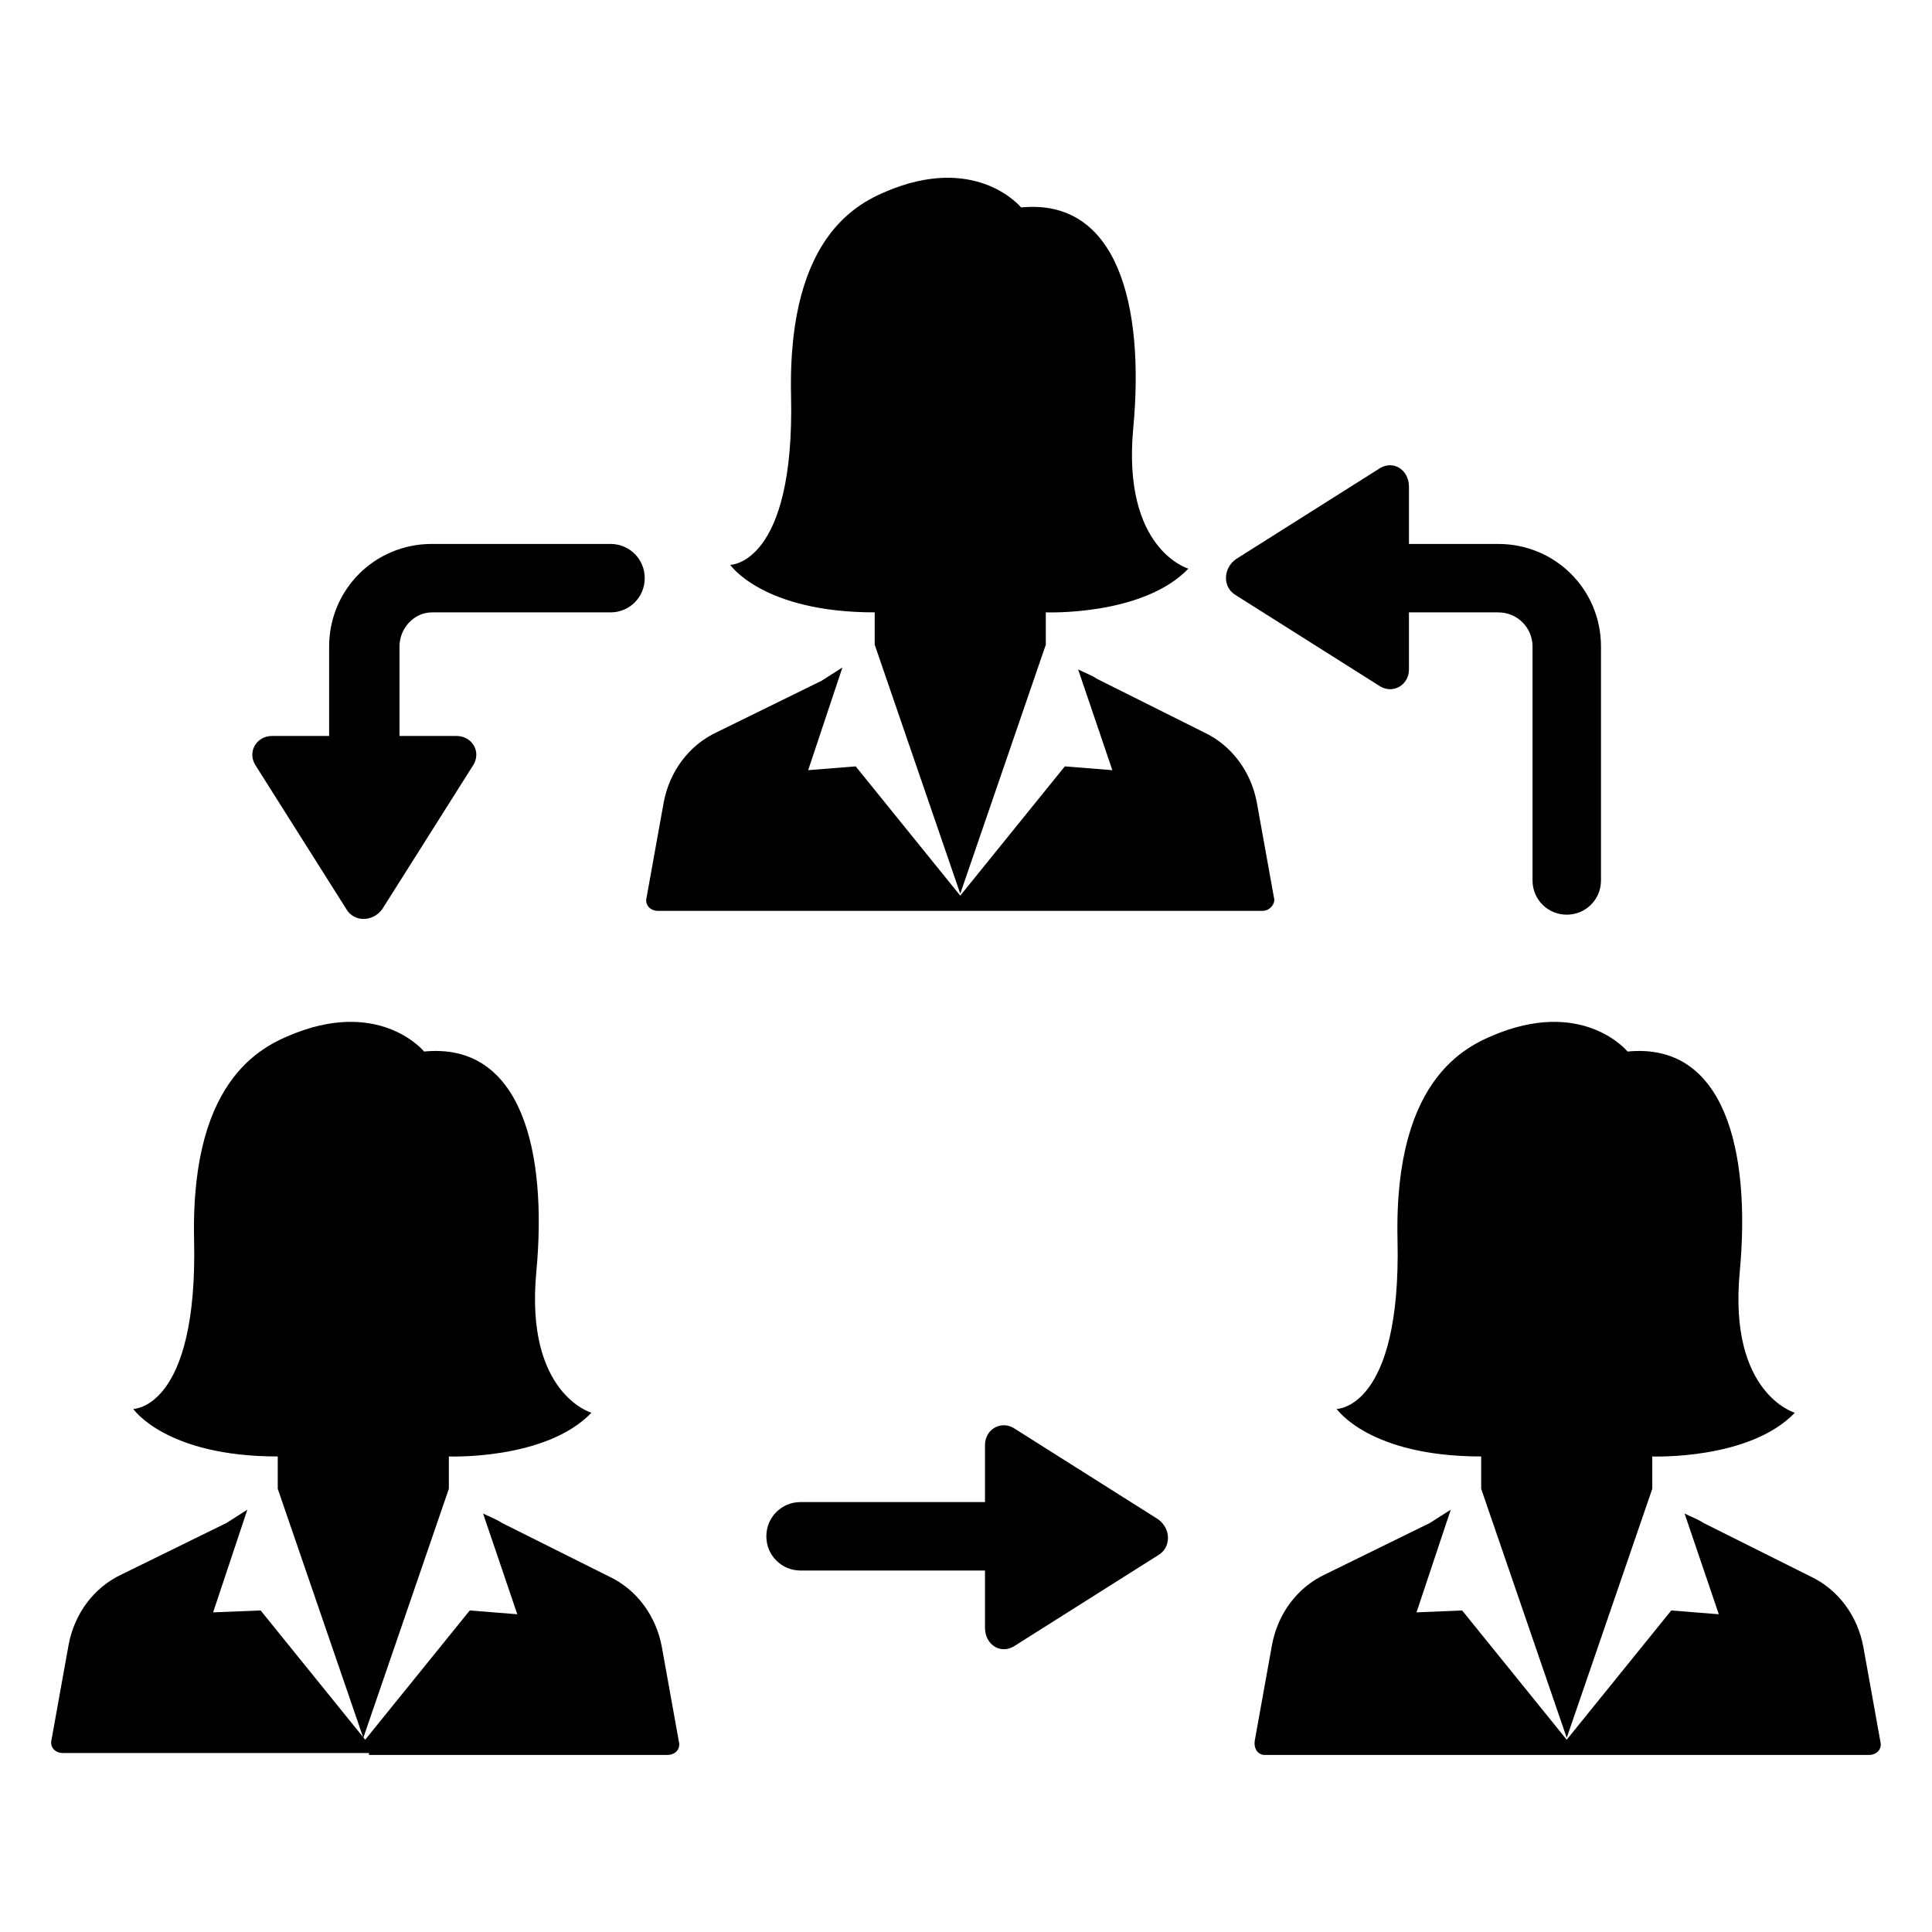 <?xml version="1.0" encoding="UTF-8"?>
<!-- Uploaded to: ICON Repo, www.svgrepo.com, Generator: ICON Repo Mixer Tools -->
<svg fill="#000000" width="800px" height="800px" version="1.1" viewBox="144 144 512 512" xmlns="http://www.w3.org/2000/svg">
 <path d="m517.39 273.04v15.113h23.68c15.113 0 27.207 12.09 27.207 27.207v61.969c0 5.039-4.031 9.07-9.07 9.07s-9.07-4.031-9.07-9.07v-61.969c0-5.039-4.031-9.07-9.07-9.07h-23.68v15.113c0 4.031-4.031 6.551-7.559 4.535l-38.289-24.184c-3.527-2.016-3.527-7.055 0-9.574l38.289-24.184c3.531-2.012 7.562 0.508 7.562 5.043zm-258.96 33.25h47.359c5.039 0 9.07-4.031 9.07-9.07s-4.031-9.07-9.07-9.07h-47.359c-15.113 0-27.207 12.09-27.207 27.207v23.68h-15.113c-4.031 0-6.551 4.031-4.535 7.559l24.184 38.289c2.016 3.527 7.055 3.527 9.574 0l24.184-38.289c2.016-3.527-0.504-7.559-4.535-7.559h-15.113v-23.68c-0.004-5.035 4.027-9.066 8.562-9.066zm154.16 274.07 38.289-24.184c3.527-2.016 3.527-7.055 0-9.574l-38.289-24.184c-3.527-2.016-7.559 0.504-7.559 4.535v15.113h-48.871c-5.039 0-9.07 4.031-9.07 9.07s4.031 9.07 9.07 9.07h48.871v15.113c0 4.535 4.031 7.055 7.559 5.039zm169.28-42.32v-8.062s25.695 1.008 37.785-11.586c0 0-17.633-5.039-14.609-37.281 3.023-32.242-4.031-60.961-29.727-58.441 0 0-11.082-13.602-33.754-5.039-7.559 3.023-28.215 10.578-27.207 54.914 1.008 44.84-16.121 44.84-16.121 44.84s8.566 12.594 38.289 12.594v8.566l22.672 66 22.672-66zm-102.78 71.035h160.21c2.016 0 3.527-1.512 3.023-3.527l-4.535-25.191c-1.512-8.062-6.551-15.113-14.105-18.641l-28.215-14.105c-1.512-1.008-3.023-1.512-5.039-2.519l9.07 26.703-12.594-1.008-27.711 34.258-27.711-34.258-12.09 0.504 9.07-27.207-5.543 3.527-27.711 13.602c-7.559 3.527-12.594 10.578-14.105 18.641l-4.535 25.191c-0.504 2.519 1.008 4.031 2.519 4.031zm-216.14-71.035v-8.062s25.695 1.008 37.785-11.586c0 0-17.633-5.039-14.609-37.281 3.023-32.242-4.031-60.961-29.727-58.441 0 0-11.082-13.602-33.754-5.039-7.559 3.023-28.215 10.578-27.207 54.914 1.008 44.84-16.121 44.84-16.121 44.84s8.566 12.594 38.289 12.594v8.566l22.672 66 22.672-66zm-21.16 71.035h79.098c2.016 0 3.527-1.512 3.023-3.527l-4.535-25.191c-1.512-8.062-6.551-15.113-14.105-18.641l-28.215-14.105c-1.512-1.008-3.023-1.512-5.039-2.519l9.07 26.703-12.594-1.008-27.711 34.258-27.711-34.258-12.594 0.504 9.07-27.207-5.543 3.527-27.711 13.602c-7.559 3.527-12.594 10.578-14.105 18.641l-4.535 25.191c-0.504 2.016 1.008 3.527 3.023 3.527h81.113zm179.36-294.73v-8.062s25.695 1.008 37.785-11.586c0 0-17.633-5.039-14.609-37.281 3.023-32.242-4.031-60.961-29.727-58.441 0 0-11.082-13.602-33.754-5.039-7.559 3.023-28.215 10.578-27.207 54.914 1.008 44.84-16.121 44.84-16.121 44.84s8.566 12.594 38.289 12.594v8.566l22.672 66 22.672-66zm60.457 67.512-4.535-25.191c-1.512-8.062-6.551-15.113-14.105-18.641l-28.215-14.105c-1.512-1.008-3.023-1.512-5.039-2.519l9.07 26.703-12.594-1.008-27.711 34.258-27.711-34.258-12.594 1.008 9.07-27.207-5.543 3.527-27.711 13.602c-7.559 3.527-12.594 10.578-14.105 18.641l-4.535 25.191c-0.504 2.016 1.008 3.527 3.023 3.527h160.21c2.016-0.004 3.527-2.019 3.023-3.527z"/>
</svg>